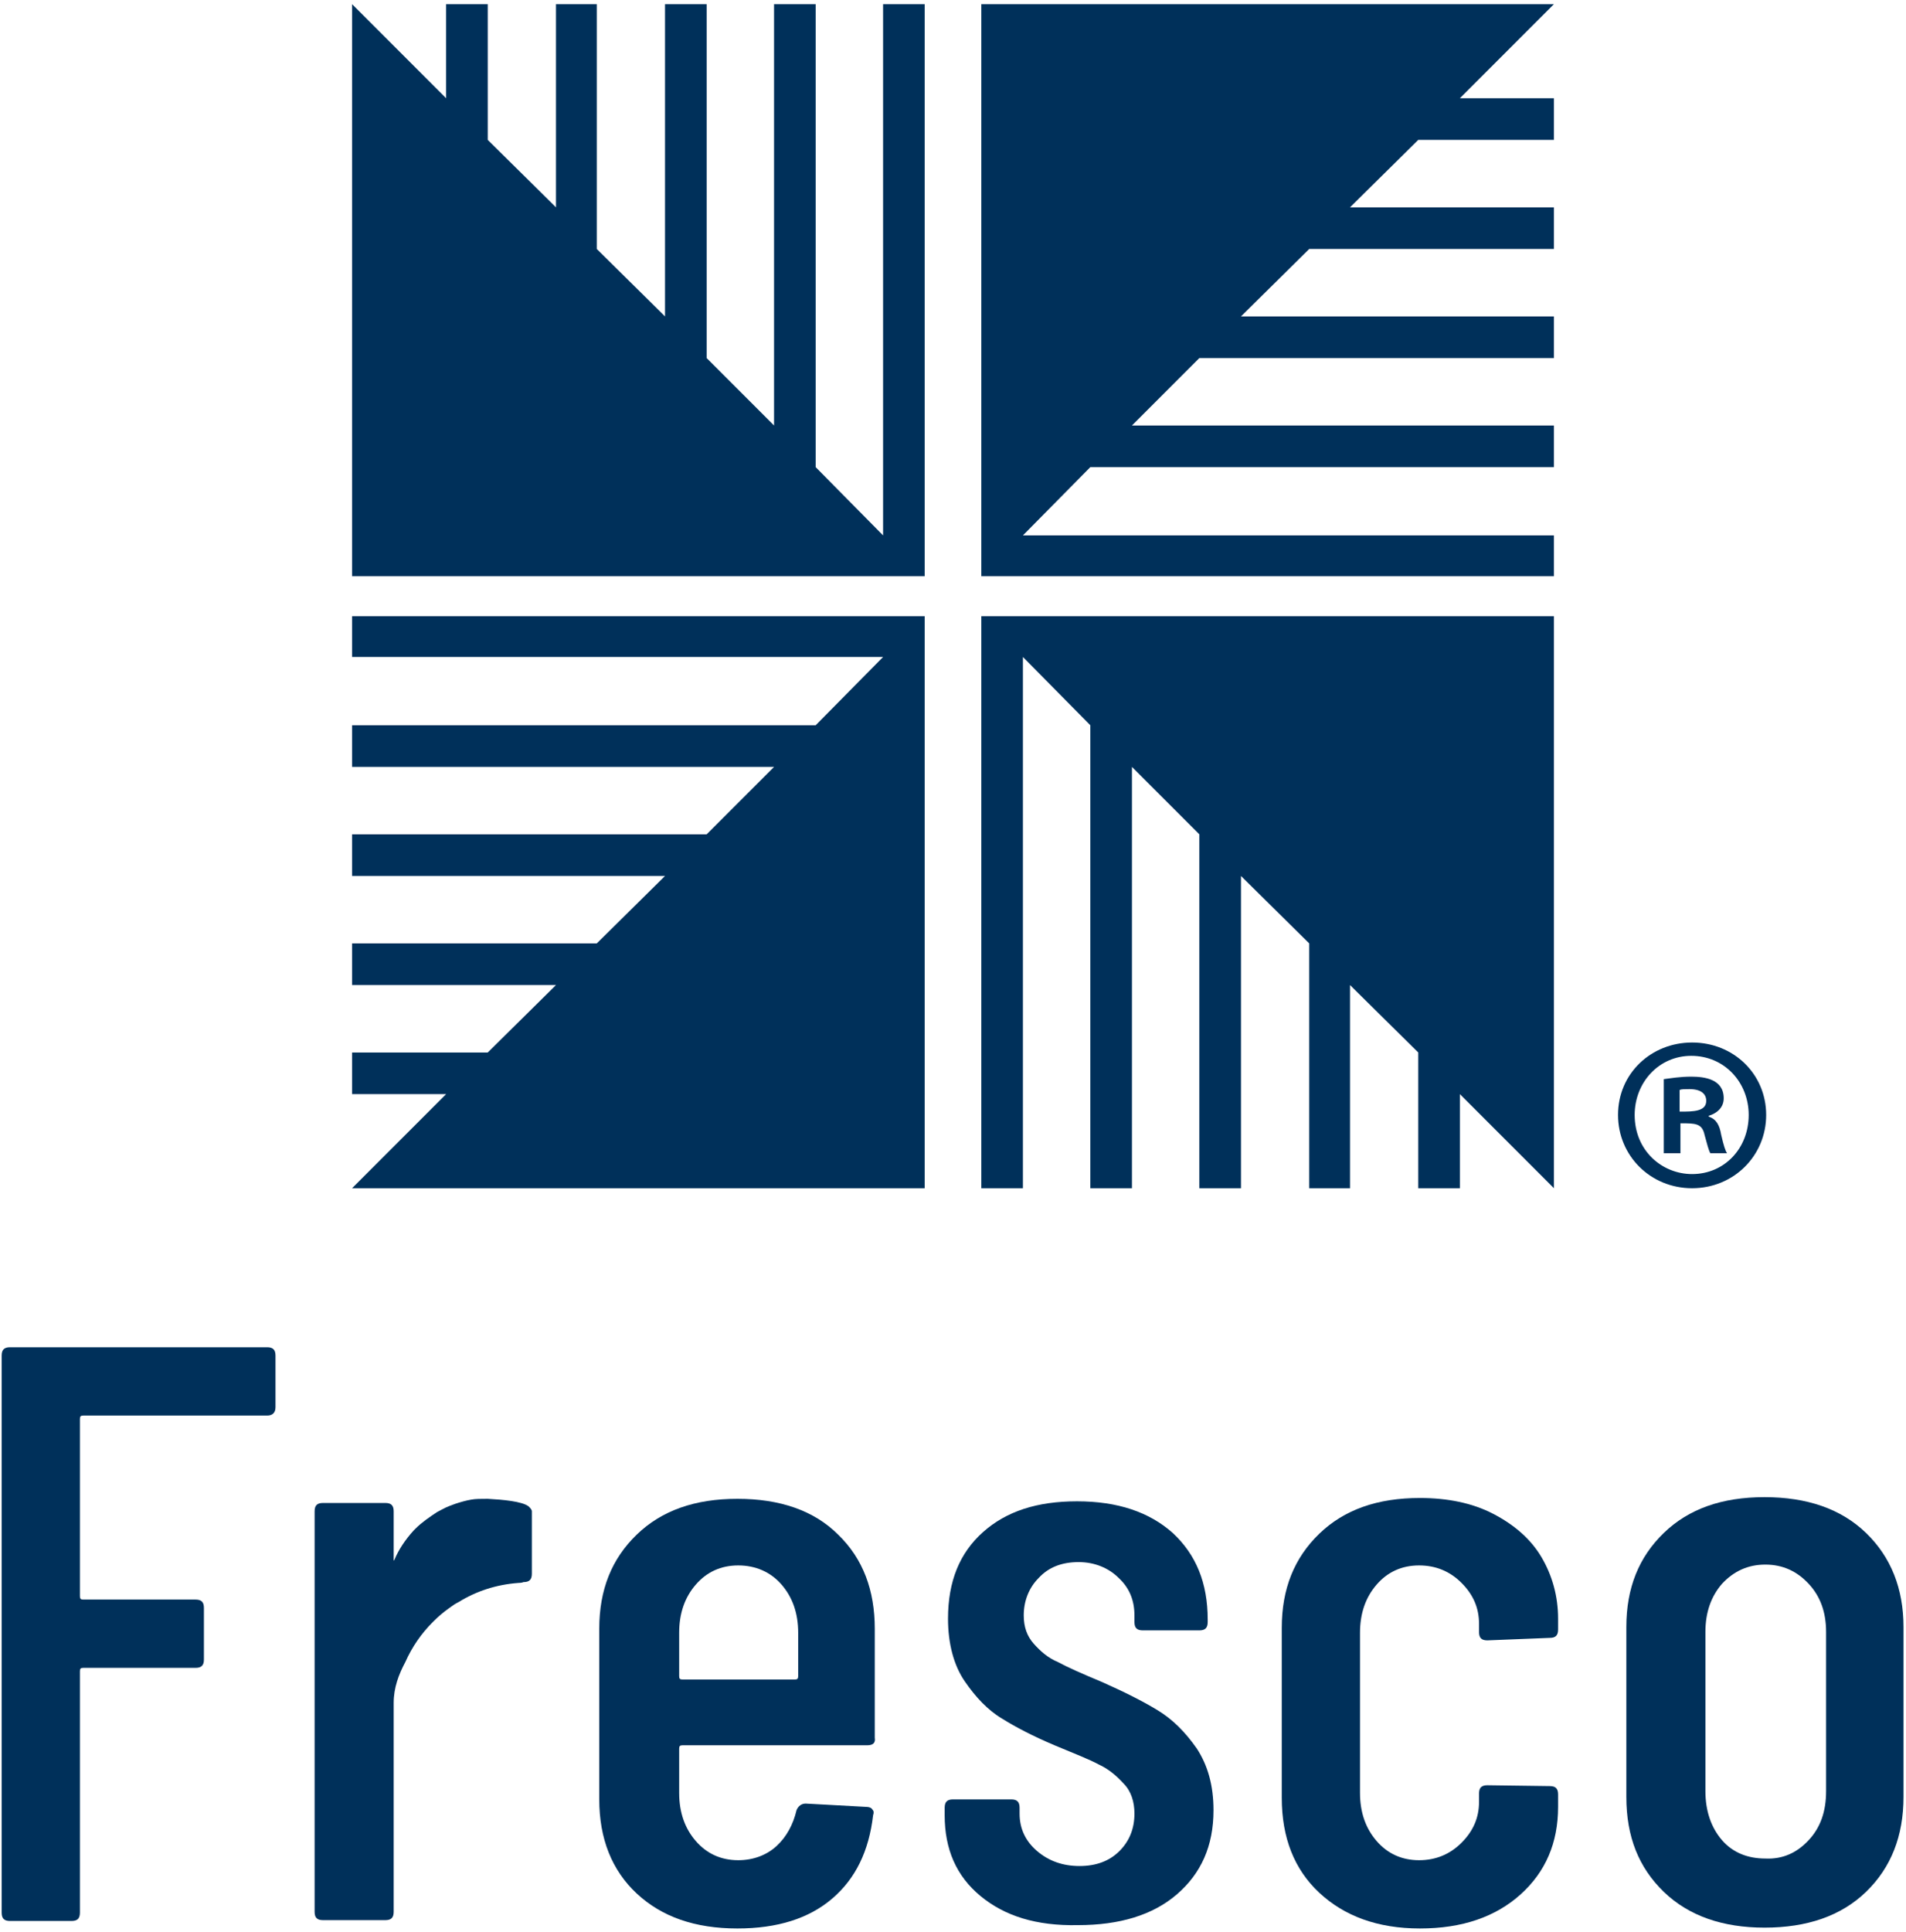 <?xml version="1.0" encoding="utf-8"?>
<!-- Generator: Adobe Illustrator 26.2.1, SVG Export Plug-In . SVG Version: 6.00 Build 0)  -->
<svg version="1.1" id="レイヤー_1" xmlns="http://www.w3.org/2000/svg" xmlns:xlink="http://www.w3.org/1999/xlink" x="0px"
	 y="0px" width="229px" height="232px" viewBox="0 0 229 232" style="enable-background:new 0 0 229 232;" xml:space="preserve">
<style type="text/css">
	.st0{fill:#00305A;}
</style>
<g>
	<polygon class="st0" points="106.1,0.5 106.1,64.3 98,56.1 98,0.5 93,0.5 93,51.1 84.9,43 84.9,0.5 79.9,0.5 79.9,38 71.7,29.9 
		71.7,0.5 66.8,0.5 66.8,24.9 58.6,16.8 58.6,0.5 53.6,0.5 53.6,11.8 42.3,0.5 42.3,69.2 111.1,69.2 111.1,0.5 	"/>
	<polygon class="st0" points="186.7,0.5 117.9,0.5 117.9,69.2 186.7,69.2 186.7,64.3 122.9,64.3 131,56.1 186.7,56.1 186.7,51.1 
		136,51.1 144.1,43 186.7,43 186.7,38 149.1,38 157.3,29.9 186.7,29.9 186.7,24.9 162.2,24.9 170.4,16.8 186.7,16.8 186.7,11.8 
		175.4,11.8 	"/>
	<polygon class="st0" points="186.7,74 117.9,74 117.9,142.7 122.9,142.7 122.9,78.9 131,87.1 131,142.7 136,142.7 136,92.1 
		144.1,100.2 144.1,142.7 149.1,142.7 149.1,105.2 157.3,113.3 157.3,142.7 162.2,142.7 162.2,118.3 170.4,126.4 170.4,142.7 
		175.4,142.7 175.4,131.4 186.7,142.7 	"/>
	<polygon class="st0" points="42.3,74 42.3,78.9 106.1,78.9 98,87.1 42.3,87.1 42.3,92.1 93,92.1 84.9,100.2 42.3,100.2 42.3,105.2 
		79.9,105.2 71.7,113.3 42.3,113.3 42.3,118.3 66.8,118.3 58.6,126.4 42.3,126.4 42.3,131.4 53.6,131.4 42.3,142.7 111.1,142.7 
		111.1,74 	"/>
	<path class="st0" d="M32.1,170H10c-0.3,0-0.4,0.1-0.4,0.4v21.3c0,0.3,0.1,0.4,0.4,0.4h13.5c0.7,0,1,0.3,1,1v6.2c0,0.7-0.3,1-1,1H10
		c-0.3,0-0.4,0.1-0.4,0.4v29c0,0.7-0.3,1-1,1H1.2c-0.7,0-1-0.3-1-1v-66.9c0-0.7,0.3-1,1-1h30.9c0.7,0,1,0.3,1,1v6.2
		C33.1,169.7,32.7,170,32.1,170z"/>
	<path class="st0" d="M104.2,209.6H82c-0.3,0-0.4,0.1-0.4,0.4v5.3c0,2.4,0.7,4.3,2,5.8s3,2.3,5.1,2.3c1.8,0,3.4-0.6,4.6-1.7
		c1.2-1.1,2-2.6,2.4-4.3c0.2-0.5,0.6-0.8,1.1-0.8l7.3,0.4c0.3,0,0.6,0.1,0.7,0.3c0.2,0.2,0.2,0.4,0.1,0.7c-0.5,4.3-2.1,7.6-4.9,10
		c-2.8,2.4-6.6,3.6-11.4,3.6c-5.1,0-9.1-1.4-12.1-4.2c-3-2.8-4.5-6.6-4.5-11.3v-20.5c0-4.7,1.5-8.4,4.5-11.3c3-2.9,7-4.3,12.1-4.3
		c5.1,0,9.2,1.4,12.1,4.3c3,2.9,4.4,6.7,4.4,11.3v13.1C105.2,209.3,104.9,209.6,104.2,209.6z M83.6,190.3c-1.3,1.5-2,3.4-2,5.8v5.2
		c0,0.3,0.1,0.4,0.4,0.4h13.5c0.3,0,0.4-0.1,0.4-0.4v-5.2c0-2.4-0.7-4.3-2-5.8c-1.3-1.5-3.1-2.3-5.2-2.3
		C86.6,188,84.9,188.8,83.6,190.3z"/>
	<path class="st0" d="M117.8,227.7c-2.9-2.4-4.3-5.6-4.3-9.7v-0.9c0-0.7,0.3-1,1-1h7c0.7,0,1,0.3,1,1v0.7c0,1.8,0.7,3.3,2.1,4.5
		c1.4,1.2,3.1,1.8,5.1,1.8c2,0,3.6-0.6,4.8-1.8c1.2-1.2,1.8-2.7,1.8-4.5c0-1.4-0.4-2.7-1.3-3.6c-0.9-1-1.9-1.8-3-2.3
		c-1.1-0.6-2.9-1.3-5.3-2.3c-2.6-1.1-4.7-2.2-6.3-3.2c-1.7-1-3.2-2.6-4.5-4.5s-2-4.5-2-7.5c0-4.5,1.4-7.9,4.2-10.4
		c2.8-2.5,6.5-3.7,11.3-3.7c4.9,0,8.7,1.3,11.5,3.8c2.8,2.6,4.2,6,4.2,10.4v0.3c0,0.7-0.3,1-1,1h-6.8c-0.7,0-1-0.3-1-1V194
		c0-1.8-0.6-3.3-1.9-4.5c-1.2-1.2-2.9-1.9-4.8-1.9c-2,0-3.6,0.6-4.8,1.9c-1.2,1.2-1.8,2.8-1.8,4.5c0,1.4,0.4,2.5,1.2,3.4
		c0.8,0.9,1.7,1.7,2.9,2.2c1.1,0.6,2.9,1.4,5.3,2.4c2.7,1.2,4.9,2.3,6.7,3.4c1.8,1.1,3.3,2.6,4.7,4.6c1.3,2,2,4.4,2,7.4
		c0,4.3-1.5,7.6-4.4,10.1c-2.9,2.5-6.9,3.7-11.9,3.7C124.5,231.3,120.7,230.1,117.8,227.7z"/>
	<path class="st0" d="M158.5,227.3c-3-2.8-4.5-6.6-4.5-11.4v-20.4c0-4.7,1.5-8.4,4.5-11.3c3-2.9,7-4.3,12.1-4.3
		c3.3,0,6.3,0.6,8.8,1.9c2.5,1.3,4.5,3,5.8,5.2c1.3,2.2,2,4.7,2,7.4v1.3c0,0.7-0.3,1-1,1l-7.5,0.3c-0.7,0-1-0.3-1-1v-1
		c0-1.9-0.7-3.5-2.1-4.9c-1.4-1.4-3.1-2.1-5.1-2.1c-2.1,0-3.8,0.8-5.1,2.3c-1.3,1.5-2,3.4-2,5.8v19.2c0,2.4,0.7,4.3,2,5.8
		c1.3,1.5,3,2.3,5.1,2.3c2,0,3.7-0.7,5.1-2.1c1.4-1.4,2.1-3,2.1-4.9v-1c0-0.7,0.3-1,1-1l7.5,0.1c0.7,0,1,0.3,1,1v1.5
		c0,4.3-1.5,7.8-4.5,10.5c-3,2.7-7,4.1-12.1,4.1S161.5,230.1,158.5,227.3z"/>
	<path class="st0" d="M199.9,227.2c-3-2.9-4.5-6.6-4.5-11.4v-20.4c0-4.7,1.5-8.4,4.5-11.3c3-2.9,7-4.3,12.1-4.3
		c5.1,0,9.2,1.4,12.2,4.3c3,2.9,4.5,6.7,4.5,11.3v20.4c0,4.7-1.5,8.5-4.5,11.4c-3,2.9-7.1,4.3-12.2,4.3
		C207,231.5,202.9,230.1,199.9,227.2z M217.3,221c1.4-1.5,2.1-3.4,2.1-5.9v-19.1c0-2.4-0.7-4.3-2.1-5.8c-1.4-1.5-3.1-2.3-5.2-2.3
		c-2.1,0-3.8,0.8-5.2,2.3c-1.3,1.5-2,3.4-2,5.8v19.1c0,2.4,0.7,4.4,2,5.9c1.3,1.5,3.1,2.2,5.2,2.2
		C214.2,223.3,215.9,222.5,217.3,221z"/>
	<path class="st0" d="M63.5,180.9C63.5,180.9,63.5,180.9,63.5,180.9c-0.8-0.6-3.1-0.8-4.9-0.9c-0.8,0-1.5,0-2,0.1
		c-0.6,0.1-1.3,0.3-1.9,0.5c-0.3,0.1-0.5,0.2-0.8,0.3c-0.5,0.2-1,0.5-1.4,0.7c-0.9,0.6-1.8,1.2-2.6,2l-0.2,0.2
		c-1,1.1-1.8,2.3-2.3,3.5c0,0.1-0.1,0.1-0.1,0.1v-5.9c0-0.7-0.3-1-1-1h-7.5c-0.7,0-1,0.3-1,1v48.1c0,0.7,0.3,1,1,1h7.5
		c0.7,0,1-0.3,1-1v-24.9c0-0.1,0-0.1,0-0.2c0-1.8,0.6-3.4,1.4-4.9c0.8-1.8,1.9-3.4,3.3-4.8c0,0,0.1-0.1,0.1-0.1
		c0.6-0.6,1.2-1.1,1.9-1.6c0.4-0.3,0.7-0.5,1.1-0.7c2.1-1.3,4.5-2.1,7.2-2.3c0.4,0,0.6-0.1,0.6-0.1c0.7,0,1-0.3,1-1v-7.5
		C63.9,181.3,63.7,181.1,63.5,180.9z"/>
	<path class="st0" d="M203.3,125.2c5,0,8.9,3.8,8.9,8.7c0,4.9-3.9,8.8-8.9,8.8c-5,0-8.9-3.9-8.9-8.8
		C194.4,128.9,198.4,125.2,203.3,125.2z M203.3,141c3.9,0,6.8-3.1,6.8-7.1c0-3.9-2.9-7.1-6.9-7.1c-3.9,0-6.8,3.2-6.8,7.1
		C196.4,138.2,199.7,141,203.3,141z M199.9,138.5v-8.9c0.8-0.1,1.9-0.3,3.3-0.3c1.6,0,3.9,0.3,3.9,2.6c0,1.1-0.8,1.8-1.8,2.1v0.1
		c0.9,0.3,1.3,1,1.5,2.2c0.3,1.3,0.5,1.9,0.7,2.2h-2c-0.2-0.3-0.4-1.1-0.7-2.2c-0.3-1.4-1.1-1.4-2.9-1.4v3.6H199.9z M201.9,133.5
		c1.5,0,3.1,0,3.1-1.3c0-0.8-0.6-1.4-2-1.4c-0.6,0-1,0-1.2,0.1V133.5z"/>
</g>
</svg>
